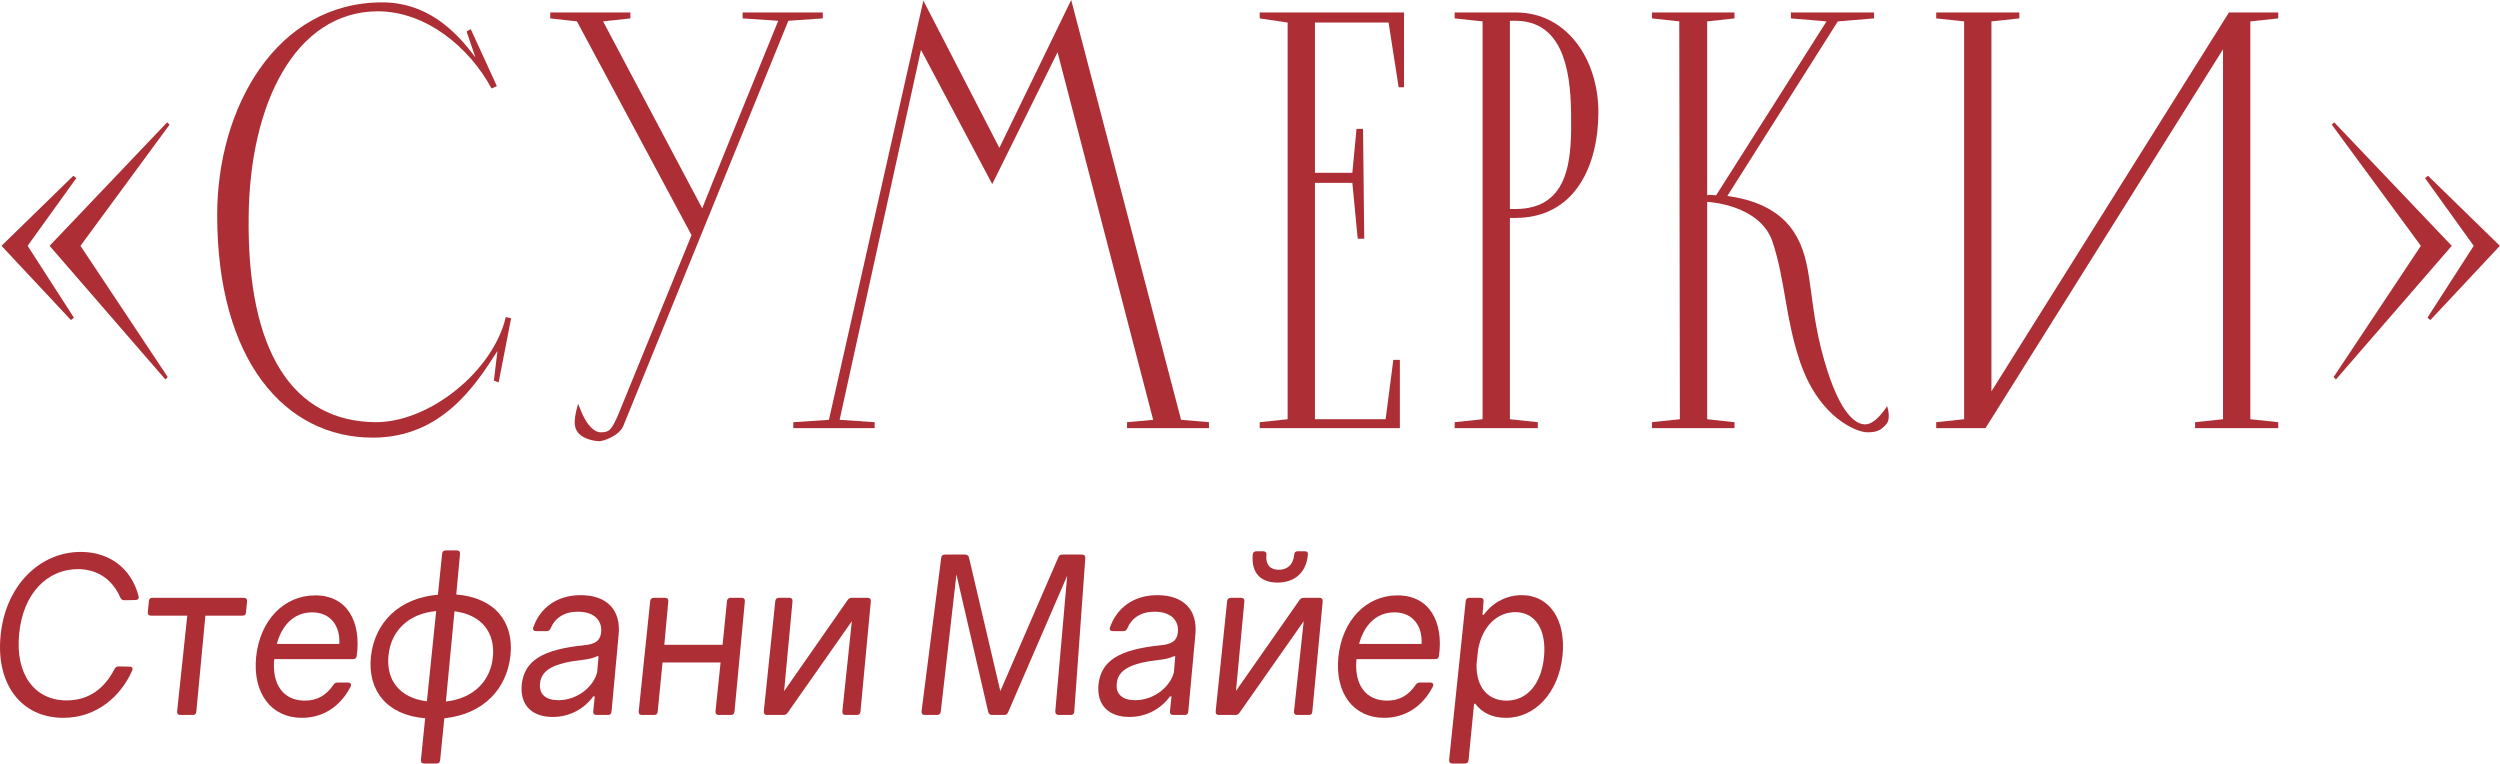 <?xml version="1.0" encoding="UTF-8"?> <svg xmlns="http://www.w3.org/2000/svg" viewBox="0 0 226.598 69.207" fill="none"><path d="M15.151 11.087L15.367 11.303L7.293 22.282L15.205 34.177L14.99 34.392L4.495 22.282L15.151 11.087ZM6.648 15.931L6.917 16.146L2.503 22.282L6.701 28.795L6.432 29.01L0.135 22.282L6.648 15.931Z" fill="#AD2E35"></path><path d="M44.766 34.5L45.089 31.809C43.098 34.93 40.03 39.667 33.787 39.667C25.821 39.667 19.685 32.67 19.685 19.483C19.685 9.796 25.014 0.215 34.648 0.215C38.577 0.215 41.214 2.637 43.098 5.221L42.291 2.853L42.667 2.637L45.035 7.804L44.551 8.019C42.56 4.306 38.631 1.023 34.217 1.023C26.736 1.076 22.646 9.419 22.538 19.591C22.376 31.862 26.521 38.213 34.056 38.267C39.007 38.267 44.712 33.585 45.843 28.741L46.327 28.848L45.197 34.661L44.766 34.5Z" fill="#AD2E35"></path><path d="M67.31 1.668V1.13H74.576V1.668L71.454 1.884L56.545 38.482C56.223 39.505 54.662 39.989 54.339 39.989C53.855 39.989 52.617 39.774 52.24 38.967C51.917 38.375 52.186 37.352 52.401 36.599C52.67 37.244 52.778 37.567 52.993 37.944C53.37 38.644 53.962 39.236 54.5 39.182C55.254 39.182 55.415 38.913 55.954 37.783L62.681 21.313L52.294 1.938L49.872 1.668V1.13H57.138V1.668L54.662 1.938L63.65 18.891C63.65 18.891 63.65 18.784 70.539 1.884L67.31 1.668Z" fill="#AD2E35"></path><path d="M97.093 0L107.051 38.052L109.58 38.267V38.805H102.153V38.267L104.521 38.052L95.856 4.736L89.935 16.685L83.477 4.521L76.103 38.052L79.278 38.267V38.805H71.905V38.267L75.134 38.052L83.692 0.054L90.581 13.402L97.093 0Z" fill="#AD2E35"></path><path d="M114.18 1.13H127.259V7.912H126.774L125.859 2.045H119.186V15.662H122.576L122.953 11.679H123.545L123.653 21.636H123.061L122.576 16.577H119.186V37.998H125.59L126.29 32.616H126.882V38.805H114.18V38.267L116.71 37.998V2.045L114.18 1.668V1.13Z" fill="#AD2E35"></path><path d="M144.876 10.172C144.876 14.909 142.83 19.753 137.341 19.753H136.856V37.998L139.386 38.267V38.805H131.851V38.267L134.38 37.998V1.938L131.851 1.668V1.13H137.394C142.023 1.13 144.876 5.382 144.876 10.172ZM136.856 18.945H137.341C142.454 18.945 142.454 14.047 142.4 10.172C142.346 6.136 141.539 1.884 137.341 1.884H136.856V18.945Z" fill="#AD2E35"></path><path d="M171.045 36.814C171.045 36.814 171.422 37.891 170.991 38.429C170.399 39.128 169.915 39.182 169.215 39.182C168.408 39.182 164.963 37.998 163.187 32.885C161.788 28.795 161.842 25.458 160.657 21.905C159.527 18.568 154.899 18.299 154.737 18.299V37.998L157.213 38.267V38.805H149.732V38.267L152.261 37.998L152.208 1.938L149.732 1.668V1.13H157.213V1.668L154.737 1.938V17.707C154.845 17.653 155.114 17.653 155.545 17.707L165.555 1.938L162.326 1.668V1.13H169.861V1.668L166.578 1.938L156.567 17.761C158.505 18.03 161.411 18.784 162.864 21.475C164.479 24.381 163.779 27.88 165.663 33.692C167.062 37.998 168.515 38.644 169.323 38.429C170.184 38.213 171.045 36.814 171.045 36.814Z" fill="#AD2E35"></path><path d="M179.964 38.805H175.497V38.267L178.026 37.998V1.938L175.497 1.668V1.13H183.032V1.668L180.502 1.938V35.468L202.031 1.13H206.498V1.668L203.968 1.938V37.998L206.498 38.267V38.805H198.963V38.267L201.493 37.998V4.467L179.964 38.805Z" fill="#AD2E35"></path><path d="M211.569 11.087L222.225 22.282L211.73 34.392L211.515 34.177L219.426 22.282L211.353 11.303L211.569 11.087ZM220.073 15.931L226.585 22.282L220.288 29.01L220.019 28.795L224.217 22.282L219.803 16.146L220.073 15.931Z" fill="#AD2E35"></path><path d="M7.318 50.025C9.918 50.025 11.898 51.505 12.558 54.025C12.618 54.245 12.498 54.385 12.278 54.385L11.278 54.405C11.078 54.405 10.978 54.324 10.898 54.145C10.178 52.505 8.818 51.585 7.058 51.585C4.338 51.585 2.099 53.725 1.739 57.424C1.359 61.124 3.138 63.484 6.038 63.484C8.078 63.484 9.478 62.384 10.378 60.644C10.458 60.484 10.578 60.404 10.758 60.404L11.738 60.424C11.978 60.424 12.078 60.564 11.978 60.784C10.998 63.024 8.838 65.064 5.738 65.064C1.879 65.064 -0.401 61.944 0.059 57.564C0.499 53.085 3.598 50.025 7.318 50.025Z" fill="#AD2E35"></path><path d="M22.395 54.525L22.295 55.504C22.295 55.705 22.175 55.804 21.975 55.804H18.615L17.795 64.504C17.775 64.704 17.675 64.804 17.475 64.804H16.355C16.135 64.804 16.035 64.684 16.055 64.464L16.975 55.804H13.695C13.475 55.804 13.375 55.685 13.395 55.464L13.495 54.485C13.515 54.285 13.615 54.185 13.815 54.185H22.095C22.315 54.185 22.415 54.304 22.395 54.525Z" fill="#AD2E35"></path><path d="M28.574 53.964C31.494 53.964 32.754 56.385 32.334 59.444C32.314 59.644 32.194 59.744 31.994 59.744H24.854C24.634 62.084 25.714 63.504 27.634 63.504C28.754 63.504 29.574 63.024 30.214 62.084C30.314 61.924 30.434 61.864 30.614 61.864H31.534C31.774 61.864 31.894 62.024 31.774 62.244C30.834 64.064 29.254 65.064 27.354 65.064C24.594 65.064 22.894 62.844 23.214 59.564C23.554 56.224 25.734 53.964 28.574 53.964ZM28.294 55.504C26.574 55.504 25.514 56.764 25.094 58.364H30.754C30.854 56.805 30.014 55.504 28.294 55.504Z" fill="#AD2E35"></path><path d="M41.694 50.225L41.354 53.885C44.814 54.165 46.574 56.324 46.274 59.364C45.954 62.484 43.774 64.744 40.274 65.104L39.894 68.904C39.874 69.104 39.774 69.204 39.574 69.204H38.454C38.234 69.204 38.134 69.084 38.154 68.864L38.534 65.104C35.074 64.824 33.315 62.604 33.615 59.544C33.954 56.425 36.154 54.205 39.694 53.905L40.074 50.185C40.094 49.985 40.214 49.885 40.414 49.885H41.394C41.614 49.885 41.714 50.005 41.694 50.225ZM35.215 59.384C34.974 61.604 36.194 63.264 38.694 63.564L39.534 55.385C36.974 55.625 35.434 57.225 35.215 59.384ZM44.674 59.564C44.894 57.344 43.674 55.725 41.194 55.405L40.414 63.584C42.934 63.304 44.454 61.724 44.674 59.564Z" fill="#AD2E35"></path><path d="M52.63 53.944C55.03 53.944 56.309 55.305 56.069 57.564L55.429 64.504C55.409 64.704 55.309 64.804 55.109 64.804H54.069C53.85 64.804 53.749 64.684 53.769 64.464L53.91 63.124H53.769C52.969 64.224 51.67 64.984 50.09 64.984C48.27 64.984 47.11 63.964 47.29 62.044C47.53 59.864 49.19 58.864 52.949 58.484C53.949 58.384 54.409 58.084 54.489 57.304C54.589 56.224 53.85 55.444 52.37 55.444C51.15 55.444 50.31 56.005 49.91 56.944C49.83 57.124 49.73 57.205 49.53 57.205H48.61C48.37 57.205 48.27 57.084 48.33 56.885C48.93 55.124 50.45 53.944 52.63 53.944ZM54.25 59.504L54.169 59.464C53.83 59.624 53.349 59.764 52.69 59.824C50.29 60.104 49.07 60.684 48.95 61.924C48.83 62.924 49.47 63.464 50.61 63.464C52.489 63.464 53.89 62.064 54.129 60.904L54.25 59.504Z" fill="#AD2E35"></path><path d="M66.233 54.185H67.213C67.433 54.185 67.533 54.304 67.513 54.525L66.573 64.504C66.553 64.704 66.453 64.804 66.253 64.804H65.153C64.933 64.804 64.833 64.684 64.853 64.464L65.313 60.044H60.053L59.613 64.504C59.593 64.704 59.493 64.804 59.293 64.804H58.193C57.973 64.804 57.873 64.684 57.893 64.464L58.933 54.485C58.953 54.285 59.073 54.185 59.273 54.185H60.273C60.493 54.185 60.593 54.304 60.573 54.525L60.213 58.444H65.493L65.893 54.485C65.913 54.285 66.033 54.185 66.233 54.185Z" fill="#AD2E35"></path><path d="M77.211 54.185H78.631C78.85 54.185 78.95 54.304 78.93 54.525L77.991 64.504C77.971 64.704 77.871 64.804 77.671 64.804H76.651C76.431 64.804 76.331 64.684 76.351 64.464L77.211 56.304L71.391 64.604C71.291 64.744 71.171 64.804 71.011 64.804H69.531C69.311 64.804 69.211 64.684 69.231 64.464L70.271 54.485C70.291 54.285 70.411 54.185 70.611 54.185H71.531C71.751 54.185 71.851 54.304 71.831 54.525L71.071 62.644L76.831 54.385C76.931 54.245 77.051 54.185 77.211 54.185Z" fill="#AD2E35"></path><path d="M96.29 50.265H98.05C98.269 50.265 98.39 50.385 98.37 50.605L97.37 64.504C97.35 64.704 97.25 64.804 97.05 64.804H95.97C95.75 64.804 95.65 64.684 95.65 64.464L96.73 52.185L91.37 64.564C91.31 64.724 91.19 64.804 91.01 64.804H89.91C89.73 64.804 89.61 64.704 89.57 64.524L86.69 52.065L85.27 64.504C85.25 64.704 85.13 64.804 84.93 64.804H83.83C83.61 64.804 83.51 64.684 83.53 64.464L85.31 50.565C85.33 50.365 85.45 50.265 85.65 50.265H87.49C87.67 50.265 87.79 50.365 87.83 50.545L90.67 62.644L95.93 50.505C95.99 50.345 96.11 50.265 96.29 50.265Z" fill="#AD2E35"></path><path d="M104.904 53.944C107.304 53.944 108.584 55.305 108.344 57.564L107.704 64.504C107.684 64.704 107.584 64.804 107.384 64.804H106.344C106.124 64.804 106.024 64.684 106.044 64.464L106.184 63.124H106.044C105.244 64.224 103.944 64.984 102.364 64.984C100.544 64.984 99.384 63.964 99.565 62.044C99.804 59.864 101.464 58.864 105.224 58.484C106.224 58.384 106.684 58.084 106.764 57.304C106.864 56.224 106.124 55.444 104.644 55.444C103.424 55.444 102.584 56.005 102.184 56.944C102.104 57.124 102.004 57.205 101.804 57.205H100.884C100.644 57.205 100.544 57.084 100.604 56.885C101.204 55.124 102.724 53.944 104.904 53.944ZM106.524 59.504L106.444 59.464C106.104 59.624 105.624 59.764 104.964 59.824C102.564 60.104 101.344 60.684 101.224 61.924C101.104 62.924 101.744 63.464 102.884 63.464C104.764 63.464 106.164 62.064 106.404 60.904L106.524 59.504Z" fill="#AD2E35"></path><path d="M115.788 52.805C114.348 52.805 113.388 52.005 113.548 50.265C113.568 50.065 113.688 49.965 113.888 49.965H114.468C114.688 49.965 114.808 50.065 114.788 50.265C114.688 51.245 115.188 51.645 115.908 51.645C116.628 51.645 117.208 51.245 117.308 50.265C117.328 50.065 117.428 49.965 117.628 49.965H118.248C118.468 49.965 118.568 50.065 118.548 50.265C118.388 52.005 117.248 52.805 115.788 52.805ZM118.168 54.185H119.588C119.807 54.185 119.907 54.304 119.887 54.525L118.948 64.504C118.928 64.704 118.828 64.804 118.627 64.804H117.588C117.368 64.804 117.268 64.684 117.288 64.464L118.168 56.304L112.348 64.604C112.248 64.744 112.128 64.804 111.968 64.804H110.488C110.268 64.804 110.168 64.684 110.188 64.464L111.228 54.485C111.248 54.285 111.368 54.185 111.568 54.185H112.488C112.708 54.185 112.808 54.304 112.788 54.525L112.028 62.624L117.788 54.385C117.887 54.245 118.008 54.185 118.168 54.185Z" fill="#AD2E35"></path><path d="M126.668 53.964C129.588 53.964 130.848 56.385 130.428 59.444C130.408 59.644 130.288 59.744 130.088 59.744H122.948C122.728 62.084 123.808 63.504 125.728 63.504C126.848 63.504 127.668 63.024 128.308 62.084C128.408 61.924 128.528 61.864 128.708 61.864H129.628C129.868 61.864 129.988 62.024 129.868 62.244C128.928 64.064 127.348 65.064 125.448 65.064C122.689 65.064 120.988 62.844 121.308 59.564C121.648 56.224 123.828 53.964 126.668 53.964ZM126.388 55.504C124.668 55.504 123.608 56.764 123.188 58.364H128.848C128.948 56.805 128.108 55.504 126.388 55.504Z" fill="#AD2E35"></path><path d="M137.929 53.944C140.468 53.944 141.948 56.224 141.628 59.404C141.288 62.764 139.148 65.064 136.508 65.064C135.249 65.064 134.369 64.624 133.709 63.784H133.609L133.109 68.904C133.089 69.104 132.969 69.204 132.769 69.204H131.649C131.429 69.204 131.329 69.084 131.349 68.864L132.849 54.485C132.869 54.285 132.989 54.185 133.189 54.185H134.169C134.389 54.185 134.489 54.304 134.469 54.525L134.369 55.725H134.489C135.349 54.525 136.648 53.944 137.929 53.944ZM137.348 55.484C135.768 55.484 134.349 56.704 133.969 58.904L133.829 60.244C133.809 62.424 134.969 63.504 136.548 63.504C138.428 63.504 139.708 61.984 139.948 59.544C140.188 57.024 139.128 55.484 137.348 55.484Z" fill="#AD2E35"></path></svg> 